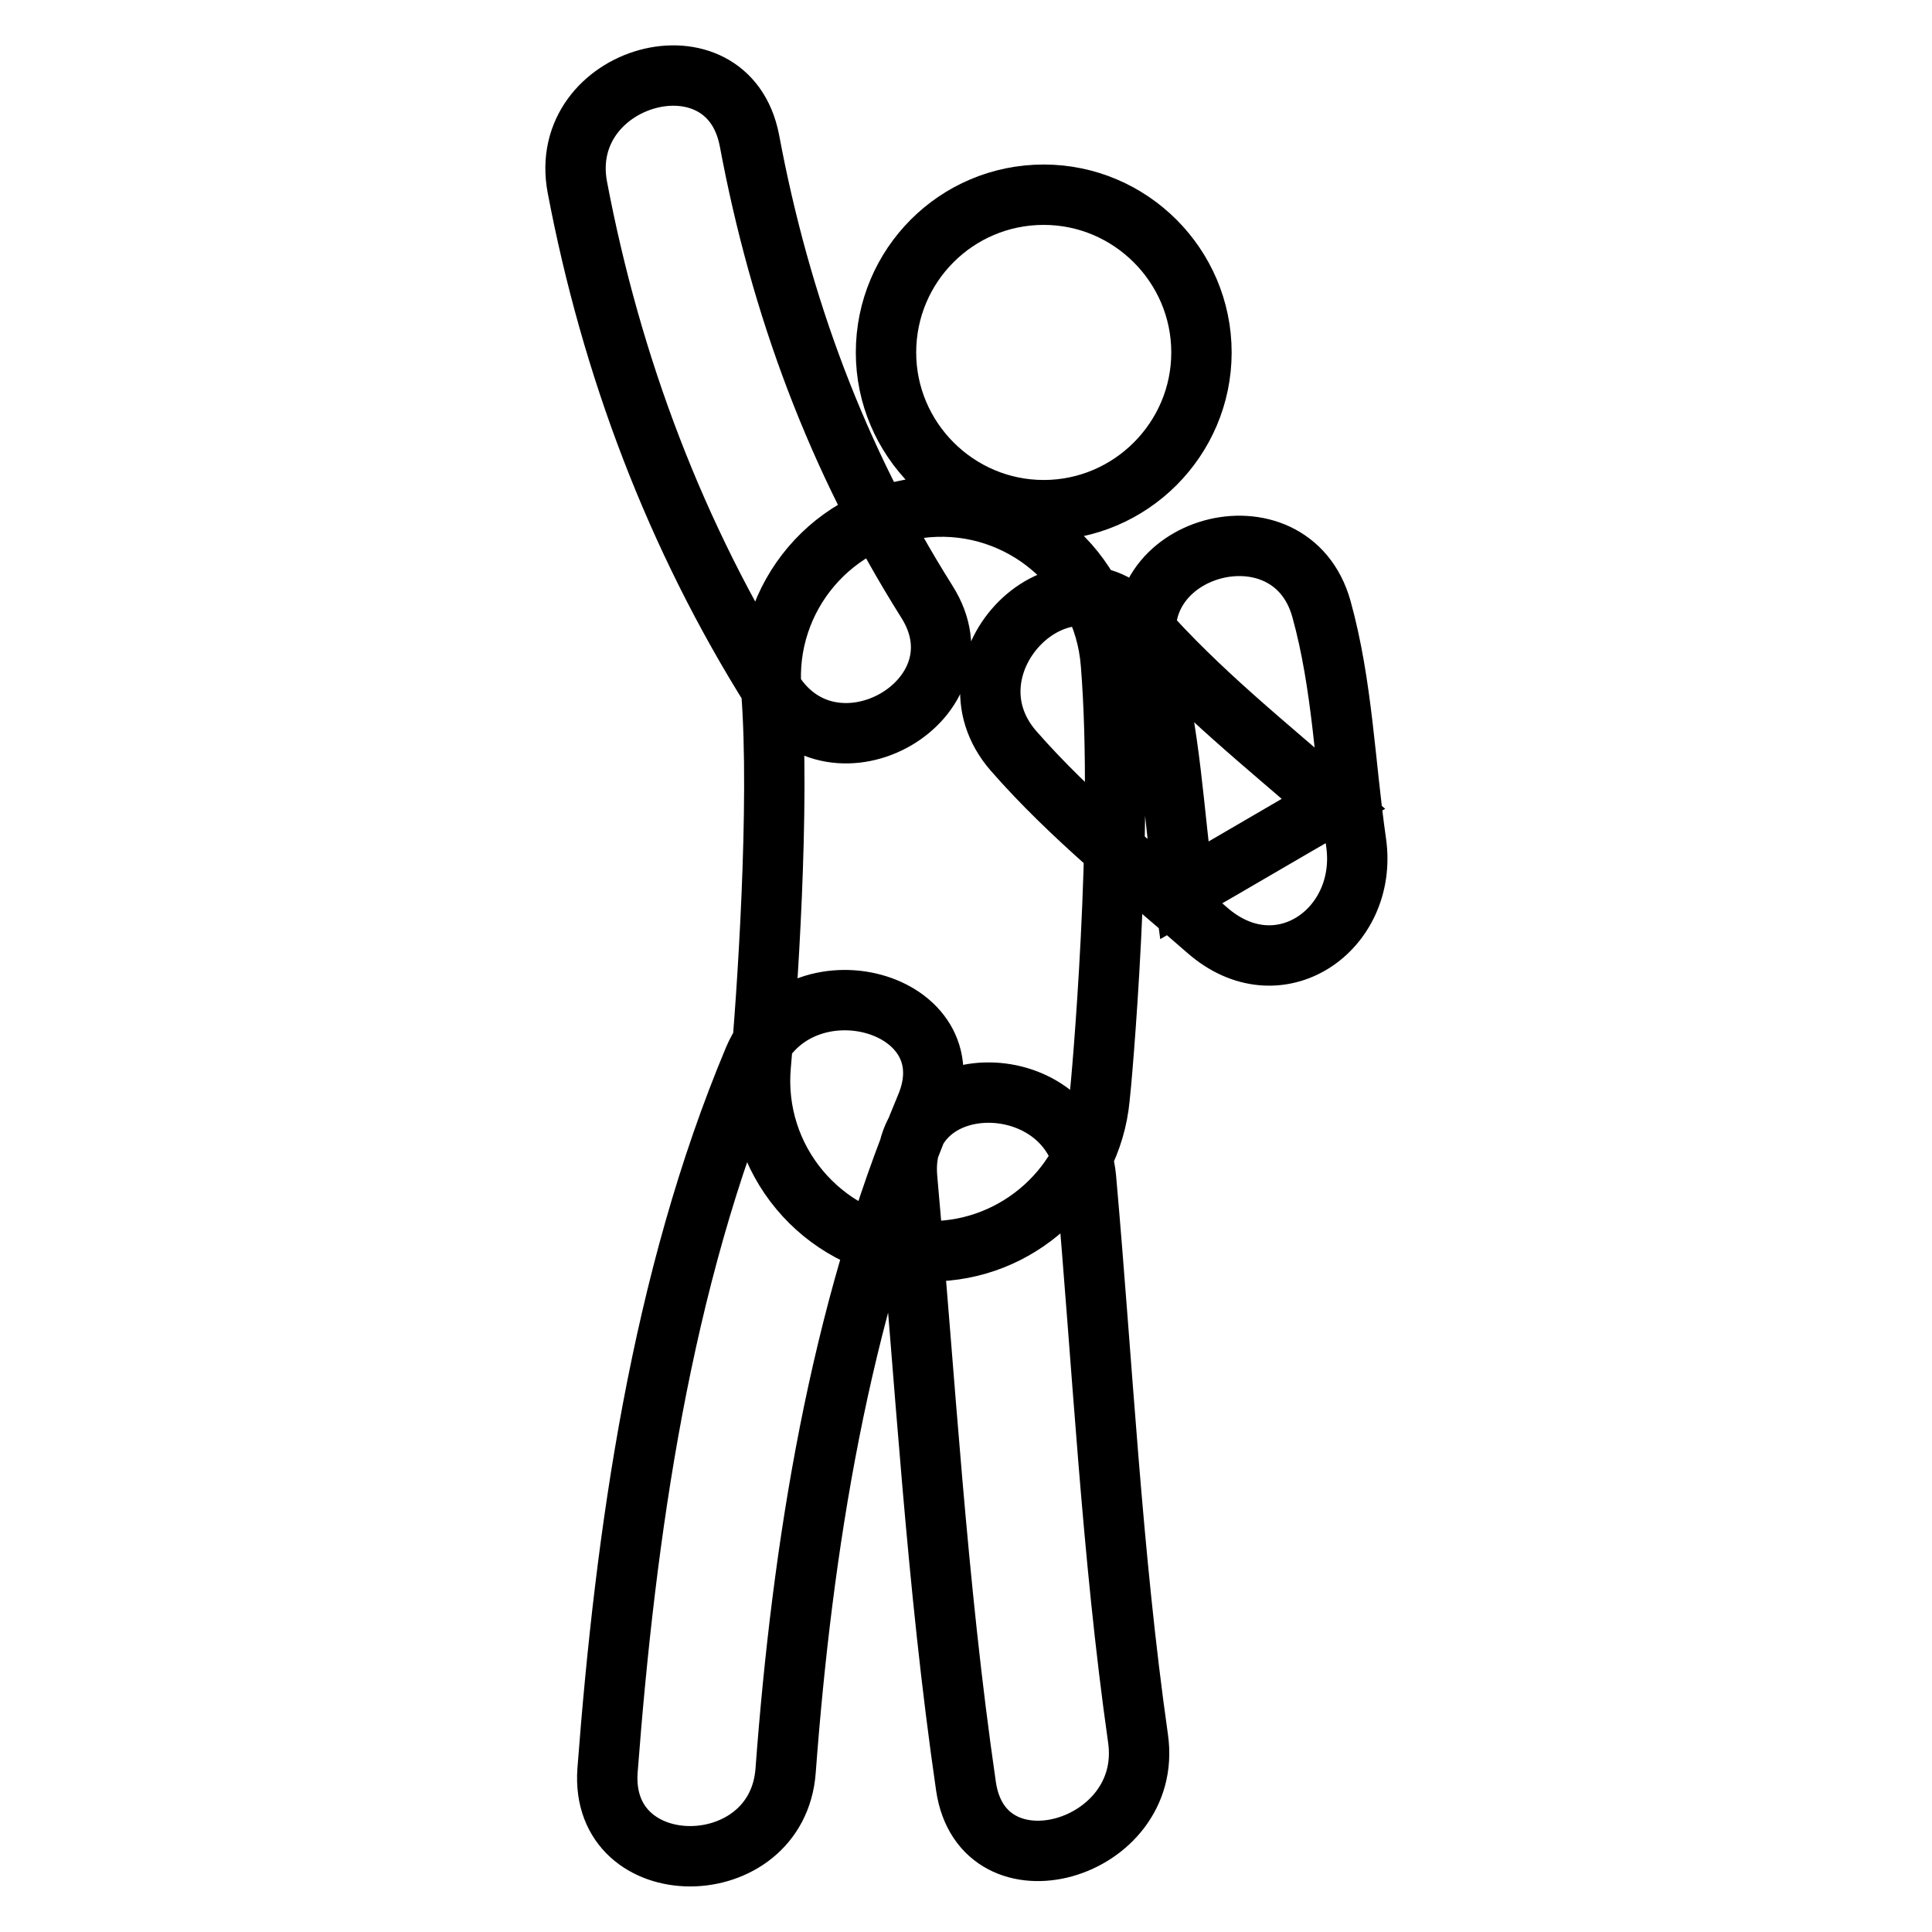 <?xml version="1.0" encoding="utf-8"?>
<!-- Svg Vector Icons : http://www.onlinewebfonts.com/icon -->
<!DOCTYPE svg PUBLIC "-//W3C//DTD SVG 1.1//EN" "http://www.w3.org/Graphics/SVG/1.1/DTD/svg11.dtd">
<svg version="1.1" xmlns="http://www.w3.org/2000/svg" xmlns:xlink="http://www.w3.org/1999/xlink" x="0px" y="0px" viewBox="0 0 256 256" enable-background="new 0 0 256 256" xml:space="preserve">
<g> <path stroke-width="8" fill-opacity="0" stroke="#000000"  d="M117.4,46.7c0,11.5,9.4,20.9,20.9,20.9c11.5,0,20.9-9.4,20.9-20.9c0-11.5-9.4-20.9-20.9-20.9 C126.7,25.8,117.4,35.2,117.4,46.7z M76.5,24.8c4.5,23.7,13,46.3,25.9,66.8c8.1,12.9,28.6,1,20.4-11.9 c-11.9-18.9-19.4-39.2-23.5-61.1C96.4,3.6,73.7,9.9,76.5,24.8L76.5,24.8z M123.3,165.8c-0.7,0-1.4,0-2.1-0.1 c-12.4-1.2-21.5-12.1-20.4-24.5c0.8-8.7,2.6-34.6,1.4-49.7c-1-12.4,8.2-23.3,20.7-24.3c12.4-1,23.3,8.2,24.3,20.7 c1.8,22.1-1.3,56.1-1.5,57.6C144.6,157,134.8,165.8,123.3,165.8z M120.2,156.1c2.4,26.9,3.9,53.8,7.8,80.6 c2.2,15,24.9,8.6,22.8-6.3c-3.5-24.6-4.7-49.5-6.9-74.3C142.5,141.1,118.9,140.9,120.2,156.1L120.2,156.1z M99.9,140.3 c-12.3,29.3-17,62.8-19.4,94.3c-1.1,15.2,22.5,15.1,23.6,0c2.2-29.5,7.1-60.6,18.6-88C128.6,132.6,105.8,126.5,99.9,140.3 L99.9,140.3z M134.3,99.5c7.7,8.8,16.8,16,25.6,23.7c9.5,8.4,21.4,0,19.8-11.5c-1.5-10.4-1.8-20.9-4.6-31 c-4.1-14.7-26.9-8.4-22.8,6.3c2.8,10.1,3.2,20.7,4.6,31c6.6-3.8,13.2-7.7,19.8-11.5c-8.8-7.7-17.9-14.9-25.6-23.7 C141,71.3,124.3,88,134.3,99.5L134.3,99.5z"/></g>
</svg>